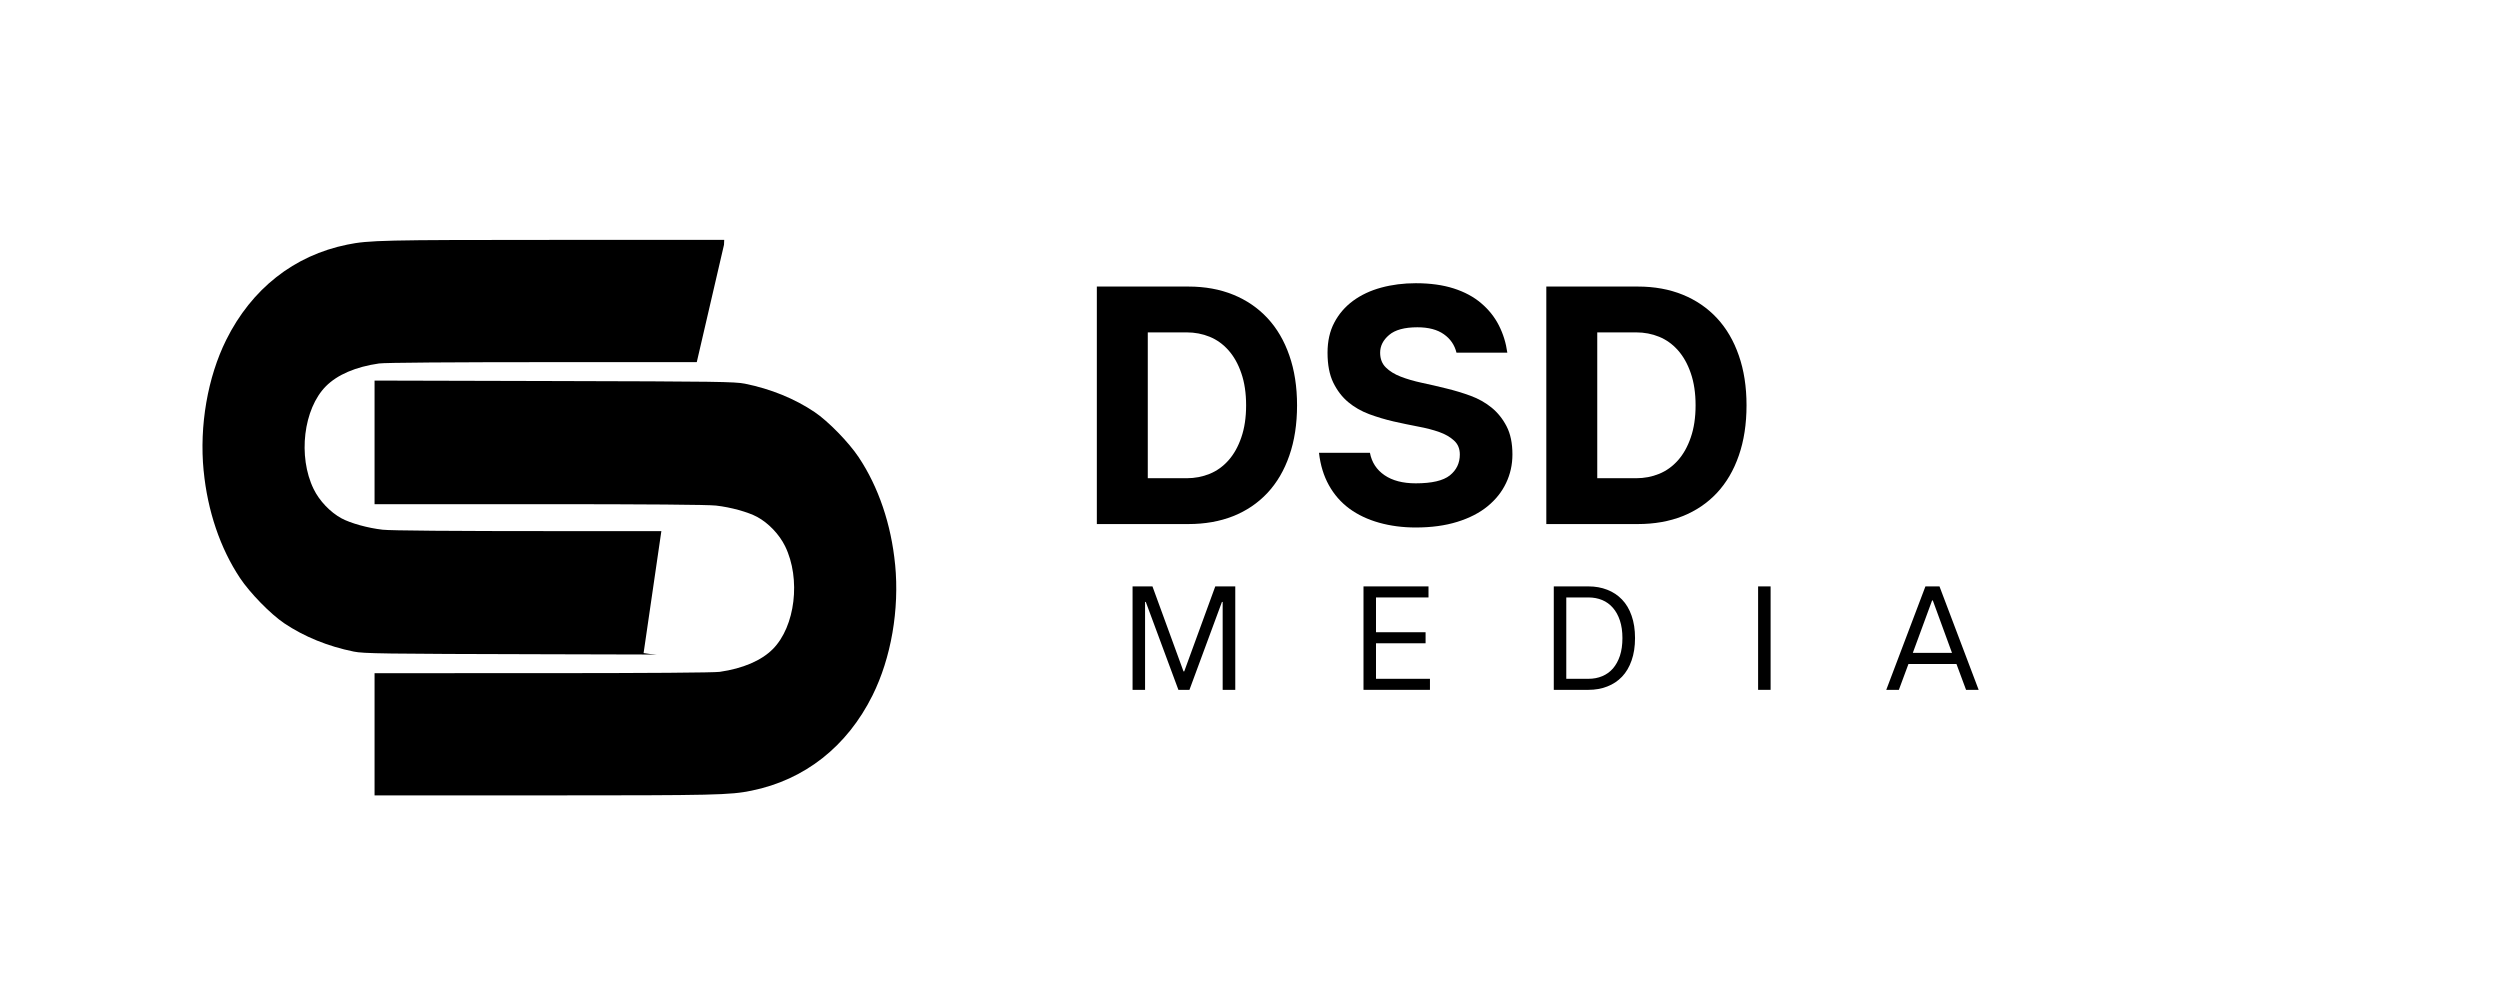 <svg xmlns="http://www.w3.org/2000/svg" xmlns:xlink="http://www.w3.org/1999/xlink" width="500" zoomAndPan="magnify"
     viewBox="0 0 375 150" height="200" preserveAspectRatio="xMidYMid meet" version="1.0">
    <defs>
        <g/>
        <clipPath id="1550185436">
            <path d="M 30 35.973 L 108.621 35.973 L 108.621 98.223 L 30 98.223 Z M 30 35.973 "
                  clip-rule="nonzero"/>
        </clipPath>
        <clipPath id="8c60b675c5">
            <path d="M 56.191 57.07 L 134.941 57.07 L 134.941 119.32 L 56.191 119.32 Z M 56.191 57.07 "
                  clip-rule="nonzero"/>
        </clipPath>
        <clipPath id="c5e31c3332">
            <path d="M 104 32 L 127 32 L 127 59 L 104 59 Z M 104 32 " clip-rule="nonzero"/>
        </clipPath>
        <clipPath id="ab3d7bb520">
            <path d="M 109.691 32.012 L 127.922 36.242 L 122.281 60.547 L 104.051 56.316 Z M 109.691 32.012 "
                  clip-rule="nonzero"/>
        </clipPath>
        <clipPath id="e8d62c1274">
            <path d="M 109.691 32.012 L 126.406 35.887 L 121.023 59.07 L 104.312 55.191 Z M 109.691 32.012 "
                  clip-rule="nonzero"/>
        </clipPath>
        <clipPath id="2c255a0707">
            <path d="M 96 76 L 114 76 L 114 101 L 96 101 Z M 96 76 " clip-rule="nonzero"/>
        </clipPath>
        <clipPath id="300e1c98f3">
            <path d="M 99.637 76.695 L 115.066 78.941 L 111.922 100.547 L 96.488 98.301 Z M 99.637 76.695 "
                  clip-rule="nonzero"/>
        </clipPath>
        <clipPath id="626f198988">
            <path d="M 99.637 76.695 L 113.973 78.781 L 110.875 100.047 L 96.539 97.961 Z M 99.637 76.695 "
                  clip-rule="nonzero"/>
        </clipPath>
    </defs>
    <rect x="-37.5" width="450" fill="#ffffff" y="-15" height="180" fill-opacity="1"/>
    <rect x="-37.5" width="450" fill="#ffffff" y="-15" height="180" fill-opacity="1"/>
    <g clip-path="url(#1550185436)">
        <path fill="#000000"
              d="M 30.547 70.613 C 31.129 76.629 33.035 82.246 36.004 86.707 C 37.496 88.949 40.586 92.113 42.629 93.488 C 45.613 95.496 49.199 96.957 53.066 97.738 C 54.566 98.039 57.203 98.078 81.676 98.137 L 108.629 98.207 L 108.629 79.668 L 83.949 79.668 C 67.723 79.668 58.629 79.594 57.406 79.457 C 55.211 79.215 52.59 78.488 51.234 77.754 C 49.531 76.832 47.91 75.129 47.043 73.352 C 44.66 68.465 45.52 61.316 48.895 57.926 C 50.613 56.199 53.383 55.016 56.855 54.52 C 57.703 54.395 67.688 54.32 83.422 54.32 L 108.629 54.316 L 108.629 35.984 L 83.102 35.984 C 57.492 35.984 55.332 36.031 52.094 36.691 C 44.105 38.312 37.746 43.32 33.934 50.98 C 31.145 56.594 29.887 63.863 30.543 70.613 Z M 30.547 70.613 "
              fill-opacity="1" fill-rule="nonzero"/>
    </g>
    <g clip-path="url(#8c60b675c5)">
        <path fill="#000000"
              d="M 134.266 84.68 C 133.684 78.664 131.777 73.047 128.805 68.586 C 127.312 66.344 124.227 63.18 122.184 61.805 C 119.199 59.797 115.613 58.336 111.742 57.555 C 110.246 57.254 107.609 57.215 83.137 57.156 L 56.184 57.086 L 56.184 75.625 L 80.863 75.625 C 97.09 75.625 106.18 75.699 107.406 75.836 C 109.602 76.082 112.223 76.805 113.578 77.539 C 115.281 78.461 116.902 80.164 117.77 81.941 C 120.152 86.828 119.293 93.977 115.918 97.367 C 114.199 99.094 111.43 100.277 107.957 100.777 C 107.109 100.898 97.125 100.973 81.391 100.973 L 56.184 100.977 L 56.184 119.309 L 81.711 119.309 C 107.32 119.309 109.48 119.262 112.719 118.602 C 120.707 116.98 127.066 111.977 130.875 104.312 C 133.668 98.699 134.926 91.43 134.27 84.68 Z M 134.266 84.68 "
              fill-opacity="1" fill-rule="nonzero"/>
    </g>
    <g clip-path="url(#c5e31c3332)">
        <g clip-path="url(#ab3d7bb520)">
            <g clip-path="url(#e8d62c1274)">
                <path fill="#ffffff"
                      d="M 109.691 32.012 L 126.402 35.887 L 121.117 58.676 L 104.406 54.797 Z M 109.691 32.012 "
                      fill-opacity="1" fill-rule="nonzero"/>
            </g>
        </g>
    </g>
    <g clip-path="url(#2c255a0707)">
        <g clip-path="url(#300e1c98f3)">
            <g clip-path="url(#626f198988)">
                <path fill="#ffffff"
                      d="M 99.637 76.695 L 113.523 78.719 L 110.379 100.324 L 96.488 98.301 Z M 99.637 76.695 "
                      fill-opacity="1" fill-rule="nonzero"/>
            </g>
        </g>
    </g>
    <g fill="#000000" fill-opacity="1">
        <g transform="translate(160.964, 78.608)">
            <g>
                <path d="M 3.562 -35.625 L 17.297 -35.625 C 19.773 -35.625 22.016 -35.219 24.016 -34.406 C 26.016 -33.594 27.727 -32.422 29.156 -30.891 C 30.582 -29.359 31.676 -27.488 32.438 -25.281 C 33.207 -23.082 33.594 -20.594 33.594 -17.812 C 33.594 -15 33.207 -12.488 32.438 -10.281 C 31.676 -8.07 30.582 -6.203 29.156 -4.672 C 27.727 -3.148 26.016 -1.988 24.016 -1.188 C 22.016 -0.395 19.773 0 17.297 0 L 3.562 0 Z M 17.047 -6.875 C 18.266 -6.875 19.41 -7.094 20.484 -7.531 C 21.555 -7.969 22.5 -8.645 23.312 -9.562 C 24.125 -10.477 24.766 -11.625 25.234 -13 C 25.711 -14.375 25.953 -15.977 25.953 -17.812 C 25.953 -19.645 25.711 -21.25 25.234 -22.625 C 24.766 -24 24.125 -25.145 23.312 -26.062 C 22.5 -26.977 21.555 -27.656 20.484 -28.094 C 19.41 -28.531 18.266 -28.75 17.047 -28.75 L 11.203 -28.75 L 11.203 -6.875 Z M 17.047 -6.875 "/>
            </g>
        </g>
    </g>
    <g fill="#000000" fill-opacity="1">
        <g transform="translate(196.583, 78.608)">
            <g>
                <path d="M 15.781 0.516 C 13.812 0.516 11.977 0.273 10.281 -0.203 C 8.582 -0.68 7.098 -1.383 5.828 -2.312 C 4.555 -3.25 3.531 -4.422 2.75 -5.828 C 1.969 -7.234 1.473 -8.852 1.266 -10.688 L 8.906 -10.688 C 9.176 -9.258 9.906 -8.141 11.094 -7.328 C 12.281 -6.516 13.844 -6.109 15.781 -6.109 C 18.188 -6.109 19.891 -6.504 20.891 -7.297 C 21.891 -8.098 22.391 -9.145 22.391 -10.438 C 22.391 -11.312 22.098 -12.008 21.516 -12.531 C 20.941 -13.062 20.195 -13.488 19.281 -13.812 C 18.363 -14.133 17.312 -14.406 16.125 -14.625 C 14.938 -14.852 13.711 -15.109 12.453 -15.391 C 11.203 -15.68 9.984 -16.047 8.797 -16.484 C 7.609 -16.93 6.555 -17.535 5.641 -18.297 C 4.734 -19.055 3.988 -20.031 3.406 -21.219 C 2.832 -22.406 2.547 -23.898 2.547 -25.703 C 2.547 -27.43 2.883 -28.938 3.562 -30.219 C 4.238 -31.508 5.176 -32.598 6.375 -33.484 C 7.582 -34.367 8.992 -35.031 10.609 -35.469 C 12.223 -35.906 13.945 -36.125 15.781 -36.125 C 17.945 -36.125 19.844 -35.863 21.469 -35.344 C 23.102 -34.82 24.477 -34.082 25.594 -33.125 C 26.719 -32.176 27.602 -31.066 28.25 -29.797 C 28.895 -28.523 29.316 -27.16 29.516 -25.703 L 21.891 -25.703 C 21.609 -26.859 20.977 -27.781 20 -28.469 C 19.02 -29.164 17.695 -29.516 16.031 -29.516 C 14.094 -29.516 12.676 -29.129 11.781 -28.359 C 10.883 -27.598 10.438 -26.711 10.438 -25.703 C 10.438 -24.785 10.723 -24.047 11.297 -23.484 C 11.867 -22.922 12.613 -22.461 13.531 -22.109 C 14.445 -21.754 15.5 -21.445 16.688 -21.188 C 17.875 -20.938 19.094 -20.656 20.344 -20.344 C 21.602 -20.039 22.828 -19.672 24.016 -19.234 C 25.203 -18.797 26.254 -18.203 27.172 -17.453 C 28.086 -16.703 28.832 -15.77 29.406 -14.656 C 29.988 -13.539 30.281 -12.133 30.281 -10.438 C 30.281 -8.906 29.961 -7.477 29.328 -6.156 C 28.703 -4.832 27.781 -3.672 26.562 -2.672 C 25.344 -1.672 23.82 -0.891 22 -0.328 C 20.188 0.234 18.113 0.516 15.781 0.516 Z M 15.781 0.516 "/>
            </g>
        </g>
    </g>
    <g fill="#000000" fill-opacity="1">
        <g transform="translate(228.385, 78.608)">
            <g>
                <path d="M 3.562 -35.625 L 17.297 -35.625 C 19.773 -35.625 22.016 -35.219 24.016 -34.406 C 26.016 -33.594 27.727 -32.422 29.156 -30.891 C 30.582 -29.359 31.676 -27.488 32.438 -25.281 C 33.207 -23.082 33.594 -20.594 33.594 -17.812 C 33.594 -15 33.207 -12.488 32.438 -10.281 C 31.676 -8.07 30.582 -6.203 29.156 -4.672 C 27.727 -3.148 26.016 -1.988 24.016 -1.188 C 22.016 -0.395 19.773 0 17.297 0 L 3.562 0 Z M 17.047 -6.875 C 18.266 -6.875 19.41 -7.094 20.484 -7.531 C 21.555 -7.969 22.5 -8.645 23.312 -9.562 C 24.125 -10.477 24.766 -11.625 25.234 -13 C 25.711 -14.375 25.953 -15.977 25.953 -17.812 C 25.953 -19.645 25.711 -21.25 25.234 -22.625 C 24.766 -24 24.125 -25.145 23.312 -26.062 C 22.5 -26.977 21.555 -27.656 20.484 -28.094 C 19.41 -28.531 18.266 -28.75 17.047 -28.75 L 11.203 -28.75 L 11.203 -6.875 Z M 17.047 -6.875 "/>
            </g>
        </g>
    </g>
    <g fill="#000000" fill-opacity="1">
        <g transform="translate(167.994, 103.476)">
            <g>
                <path d="M 1.891 -15.516 L 4.875 -15.516 L 9.531 -2.766 L 9.641 -2.766 L 14.297 -15.516 L 17.297 -15.516 L 17.297 0 L 15.406 0 L 15.406 -13.188 L 15.297 -13.188 L 10.422 0 L 8.766 0 L 3.875 -13.188 L 3.766 -13.188 L 3.766 0 L 1.891 0 Z M 1.891 -15.516 "/>
            </g>
        </g>
    </g>
    <g fill="#000000" fill-opacity="1">
        <g transform="translate(202.634, 103.476)">
            <g>
                <path d="M 1.891 -15.516 L 11.641 -15.516 L 11.641 -13.859 L 3.766 -13.859 L 3.766 -8.641 L 11.203 -8.641 L 11.203 -6.984 L 3.766 -6.984 L 3.766 -1.656 L 11.859 -1.656 L 11.859 0 L 1.891 0 Z M 1.891 -15.516 "/>
            </g>
        </g>
    </g>
    <g fill="#000000" fill-opacity="1">
        <g transform="translate(231.176, 103.476)">
            <g>
                <path d="M 1.891 -15.516 L 7.094 -15.516 C 8.113 -15.516 9.051 -15.348 9.906 -15.016 C 10.77 -14.68 11.508 -14.191 12.125 -13.547 C 12.75 -12.898 13.227 -12.094 13.562 -11.125 C 13.906 -10.156 14.078 -9.035 14.078 -7.766 C 14.078 -6.492 13.906 -5.375 13.562 -4.406 C 13.227 -3.438 12.75 -2.625 12.125 -1.969 C 11.508 -1.32 10.77 -0.832 9.906 -0.5 C 9.051 -0.164 8.113 0 7.094 0 L 1.891 0 Z M 7.094 -1.656 C 7.844 -1.656 8.531 -1.785 9.156 -2.047 C 9.781 -2.305 10.316 -2.691 10.766 -3.203 C 11.211 -3.723 11.562 -4.359 11.812 -5.109 C 12.062 -5.867 12.188 -6.754 12.188 -7.766 C 12.188 -8.754 12.062 -9.629 11.812 -10.391 C 11.562 -11.148 11.211 -11.785 10.766 -12.297 C 10.316 -12.816 9.781 -13.207 9.156 -13.469 C 8.531 -13.727 7.844 -13.859 7.094 -13.859 L 3.766 -13.859 L 3.766 -1.656 Z M 7.094 -1.656 "/>
            </g>
        </g>
    </g>
    <g fill="#000000" fill-opacity="1">
        <g transform="translate(261.825, 103.476)">
            <g>
                <path d="M 1.891 -15.516 L 3.766 -15.516 L 3.766 0 L 1.891 0 Z M 1.891 -15.516 "/>
            </g>
        </g>
    </g>
    <g fill="#000000" fill-opacity="1">
        <g transform="translate(282.939, 103.476)">
            <g>
                <path d="M 5.875 -15.516 L 7.984 -15.516 L 13.859 0 L 11.969 0 L 10.531 -3.875 L 3.328 -3.875 L 1.891 0 L 0 0 Z M 9.859 -5.547 L 6.984 -13.406 L 6.875 -13.406 L 3.984 -5.547 Z M 9.859 -5.547 "/>
            </g>
        </g>
    </g>
</svg>